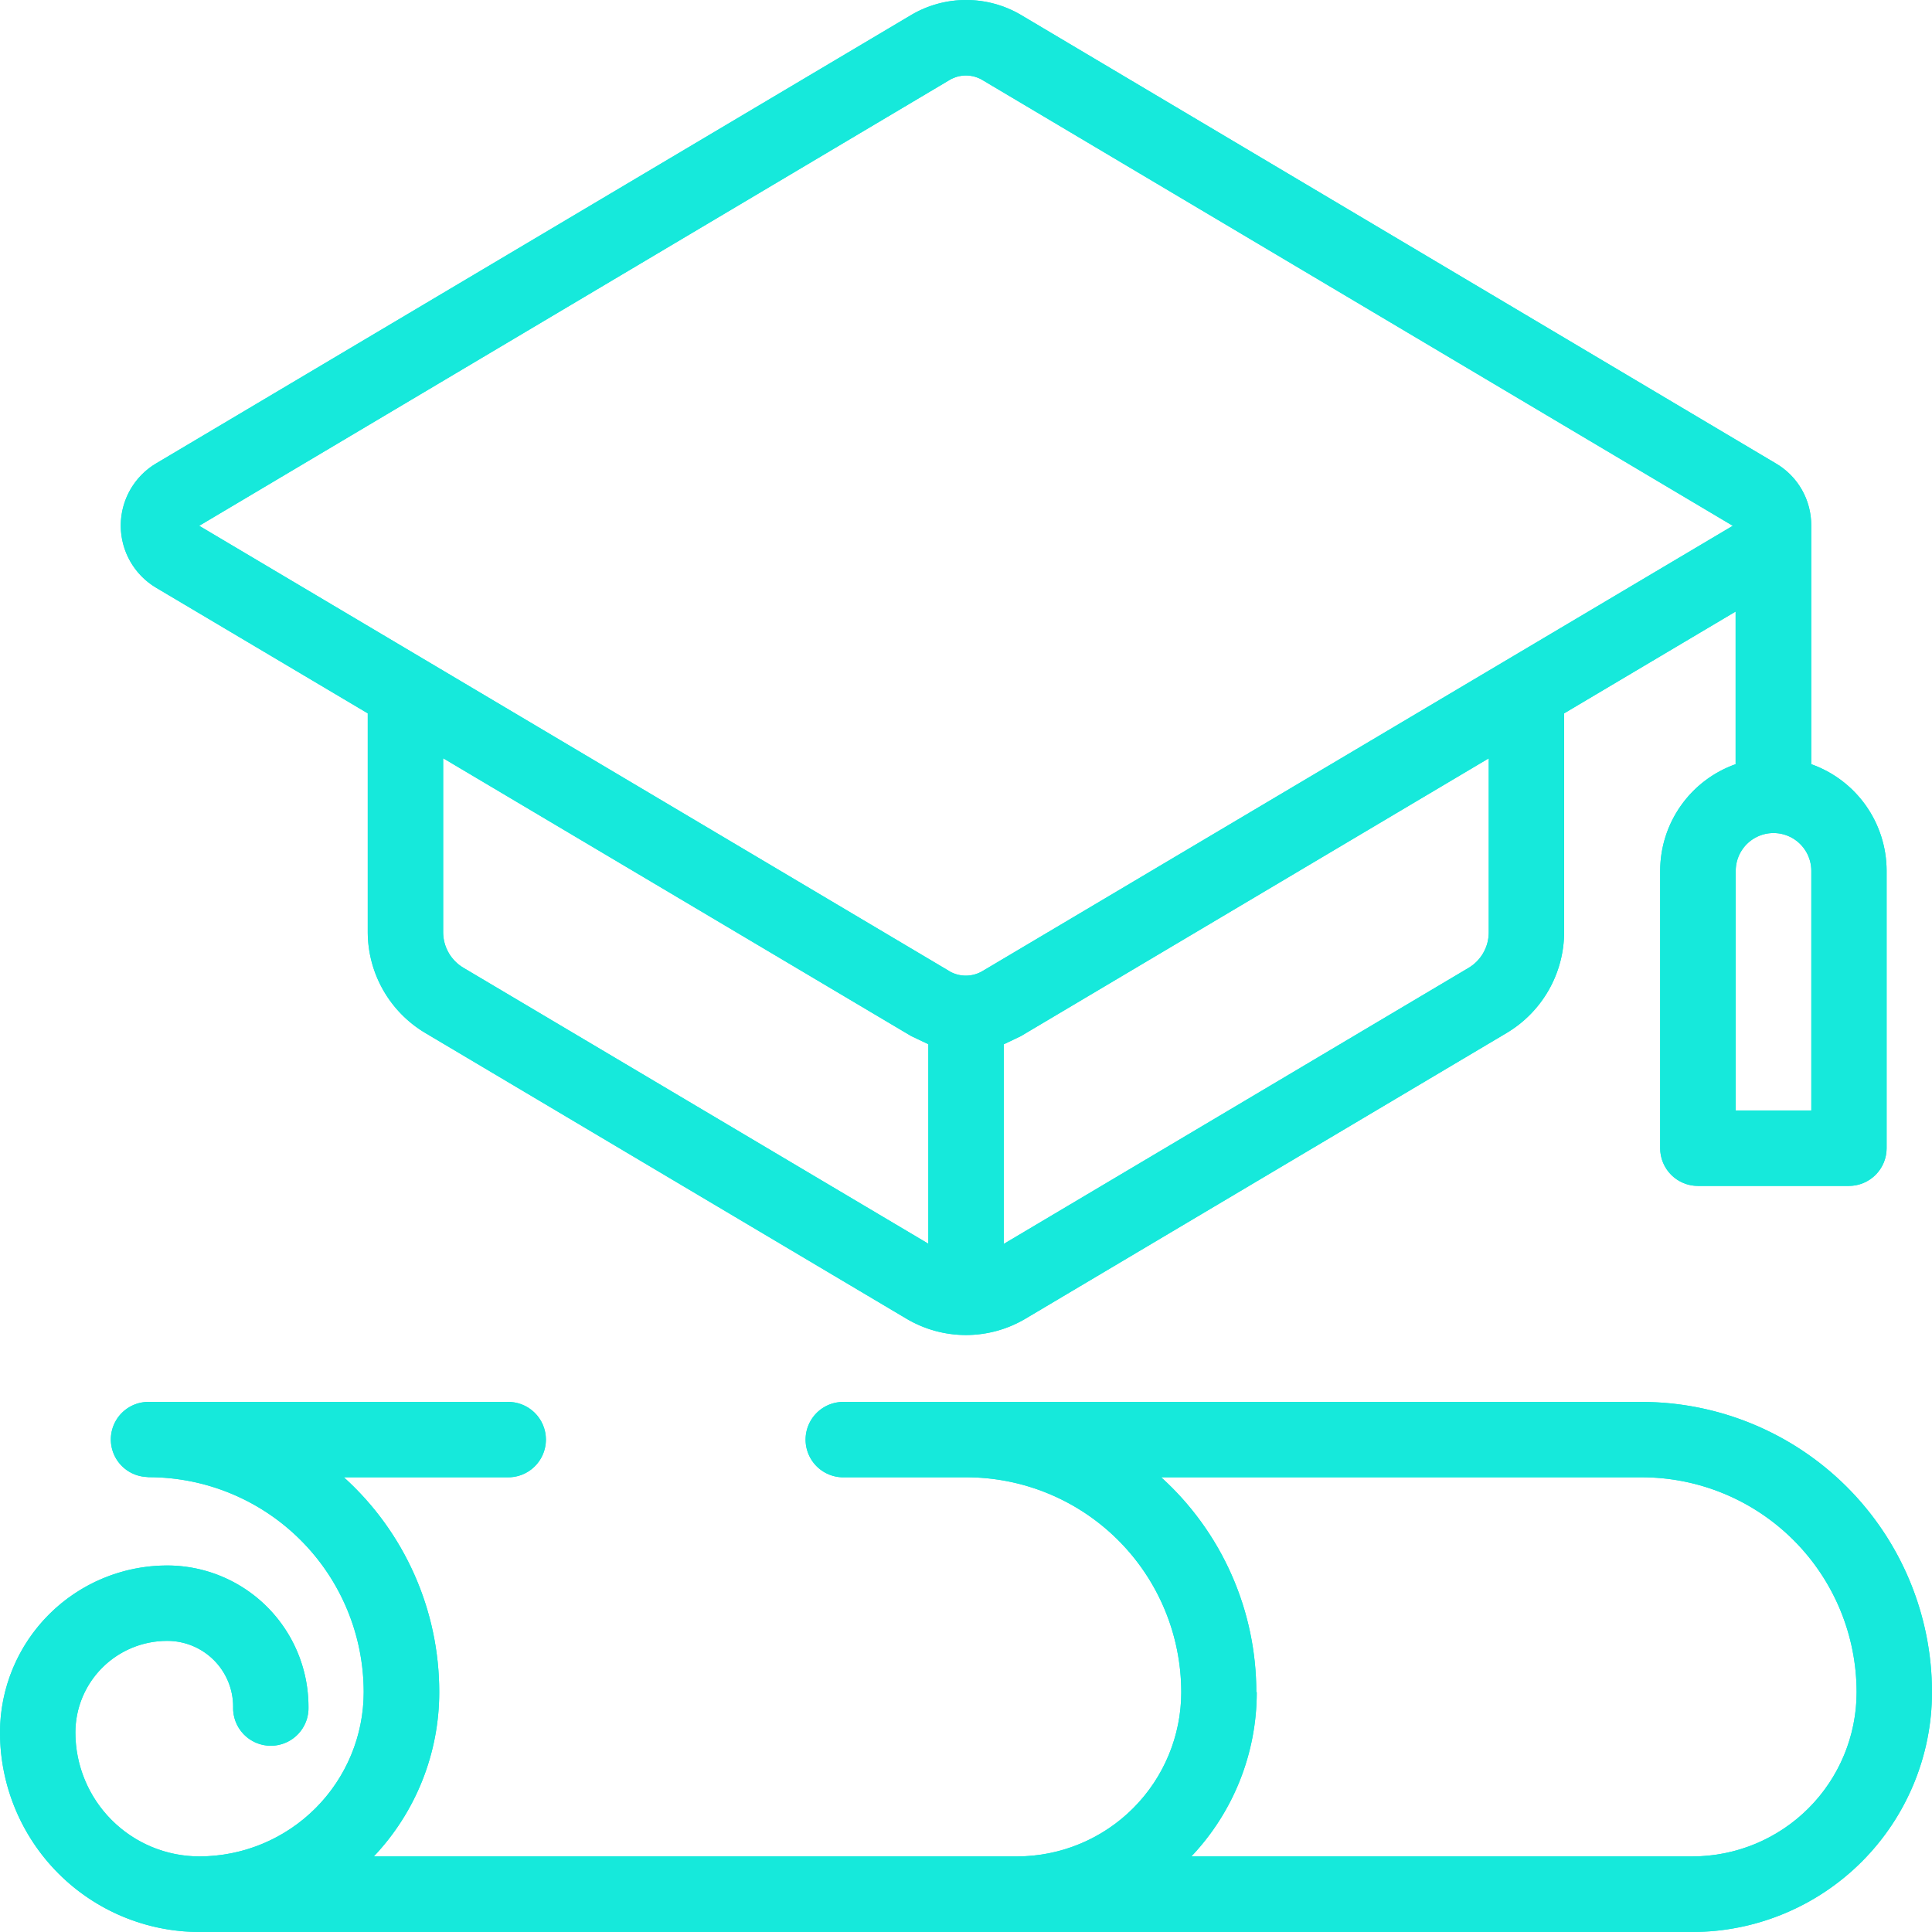 <svg xmlns="http://www.w3.org/2000/svg" xmlns:xlink="http://www.w3.org/1999/xlink" viewBox="0 0 389.49 389.49"><defs><style>.cls-1{fill:#16e9db;}.cls-2{fill:#16e9db;}.cls-3{clip-path:url(#clip-path);}.cls-4{fill:#16e9db;}.cls-5{clip-path:url(#clip-path-2);}.cls-6{fill:#16e9db;}</style><linearGradient id="linear-gradient" x1="24.35" y1="134.57" x2="380.36" y2="134.57" gradientUnits="userSpaceOnUse"><stop offset="0" stop-color="#16e9db"/><stop offset="1" stop-color="#16e9db"/></linearGradient><linearGradient id="linear-gradient-2" x1="0" y1="336.06" x2="389.49" y2="336.06" xlink:href="#linear-gradient"/><clipPath id="clip-path"><path class="cls-1" d="M349.92,175.56a7.62,7.62,0,0,1,15.24,0v48.31H349.92ZM93.44,195.11a8.35,8.35,0,0,1-4.1-7.18V152.86l94.34,56,3.47,1.65v40.22Zm108.92,15.42,3.45-1.65,94.32-56v35.07a8.33,8.33,0,0,1-4.08,7.18l-93.69,55.64Zm-10.92-14.72L40.16,106,191.44,16.12a6.48,6.48,0,0,1,6.59,0L349.33,106,198,195.81a6.61,6.61,0,0,1-6.59,0M194.73,0a21.74,21.74,0,0,0-11,3L31.48,93.42a14.58,14.58,0,0,0,0,25.07l42.66,25.32v44.12a23.73,23.73,0,0,0,11.55,20.29l97,57.6a23.51,23.51,0,0,0,24.09,0l97-57.6a23.73,23.73,0,0,0,11.55-20.29V143.81l34.57-20.52v30.77a22.83,22.83,0,0,0-15.21,21.5v55.92a7.61,7.61,0,0,0,7.61,7.6h30.43a7.61,7.61,0,0,0,7.61-7.6V175.56a22.82,22.82,0,0,0-15.2-21.5V106A14.4,14.4,0,0,0,358,93.42L205.81,3A21.77,21.77,0,0,0,194.73,0Z"/></clipPath><linearGradient id="linear-gradient-4" x1="-49.01" y1="470.36" x2="-28.39" y2="470.36" gradientTransform="matrix(17.27, 0, 0, -17.27, 870.59, 8256.24)" xlink:href="#linear-gradient"/><clipPath id="clip-path-2"><path class="cls-2" d="M253.27,341.14a58.37,58.37,0,0,0-19.18-43.32H331a43.33,43.33,0,0,1,43.29,43.32,33.12,33.12,0,0,1-33.11,33.11h-101a48.07,48.07,0,0,0,13.18-33.11m-83.63-58.51a7.6,7.6,0,0,0,0,15.19h25.09a43.35,43.35,0,0,1,43.32,43.32,33.14,33.14,0,0,1-33.11,33.11H75.36a48.12,48.12,0,0,0,13.19-33.11,58.26,58.26,0,0,0-19.23-43.32h32.86a7.6,7.6,0,1,0,0-15.19H30l-.41,0a7.57,7.57,0,0,0-.48,15.09l.89.08a43.35,43.35,0,0,1,43.32,43.32A33.16,33.16,0,0,1,40.2,374.25a25,25,0,0,1-25-25,18.48,18.48,0,0,1,18.45-18.45A13.26,13.26,0,0,1,47,344.07a7.6,7.6,0,1,0,15.19,0A28.49,28.49,0,0,0,33.67,315.6,33.72,33.72,0,0,0,0,349.28a40.26,40.26,0,0,0,40.2,40.21H341.14a48.38,48.38,0,0,0,48.35-48.35A58.56,58.56,0,0,0,331,282.63Z"/></clipPath><linearGradient id="linear-gradient-6" x1="-50.62" y1="458.45" x2="-30" y2="458.45" gradientTransform="matrix(18.89, 0, 0, -18.89, 956.22, 8996.68)" xlink:href="#linear-gradient"/></defs><g id="Layer_2" data-name="Layer 2"><g id="Layer_1-2" data-name="Layer 1"><path class="cls-1" d="M349.92,175.56a7.62,7.62,0,0,1,15.24,0v48.31H349.92ZM93.44,195.11a8.35,8.35,0,0,1-4.1-7.18V152.86l94.34,56,3.47,1.65v40.22Zm108.92,15.42,3.45-1.65,94.32-56v35.07a8.33,8.33,0,0,1-4.08,7.18l-93.69,55.64Zm-10.92-14.72L40.16,106,191.44,16.12a6.48,6.48,0,0,1,6.59,0L349.33,106,198,195.81a6.61,6.61,0,0,1-6.59,0M194.73,0a21.74,21.74,0,0,0-11,3L31.48,93.42a14.58,14.58,0,0,0,0,25.07l42.66,25.32v44.12a23.73,23.73,0,0,0,11.55,20.29l97,57.6a23.51,23.51,0,0,0,24.09,0l97-57.6a23.73,23.73,0,0,0,11.55-20.29V143.81l34.57-20.52v30.77a22.83,22.83,0,0,0-15.21,21.5v55.92a7.61,7.61,0,0,0,7.61,7.6h30.43a7.61,7.61,0,0,0,7.61-7.6V175.56a22.82,22.82,0,0,0-15.2-21.5V106A14.4,14.4,0,0,0,358,93.42L205.81,3A21.77,21.77,0,0,0,194.73,0Z"/><g class="cls-3"><rect class="cls-4" x="24.35" width="356.01" height="269.14"/></g><path class="cls-2" d="M253.27,341.14a58.37,58.37,0,0,0-19.18-43.32H331a43.33,43.33,0,0,1,43.29,43.32,33.12,33.12,0,0,1-33.11,33.11h-101a48.07,48.07,0,0,0,13.18-33.11m-83.63-58.51a7.6,7.6,0,0,0,0,15.19h25.09a43.35,43.35,0,0,1,43.32,43.32,33.14,33.14,0,0,1-33.11,33.11H75.36a48.12,48.12,0,0,0,13.19-33.11,58.26,58.26,0,0,0-19.23-43.32h32.86a7.6,7.6,0,1,0,0-15.19H30l-.41,0a7.57,7.57,0,0,0-.48,15.09l.89.08a43.35,43.35,0,0,1,43.32,43.32A33.16,33.16,0,0,1,40.2,374.25a25,25,0,0,1-25-25,18.48,18.48,0,0,1,18.45-18.45A13.26,13.26,0,0,1,47,344.07a7.6,7.6,0,1,0,15.19,0A28.49,28.49,0,0,0,33.67,315.6,33.72,33.72,0,0,0,0,349.28a40.26,40.26,0,0,0,40.2,40.21H341.14a48.38,48.38,0,0,0,48.35-48.35A58.56,58.56,0,0,0,331,282.63Z"/><g class="cls-5"><rect class="cls-6" y="282.63" width="389.49" height="106.86"/></g></g></g></svg>